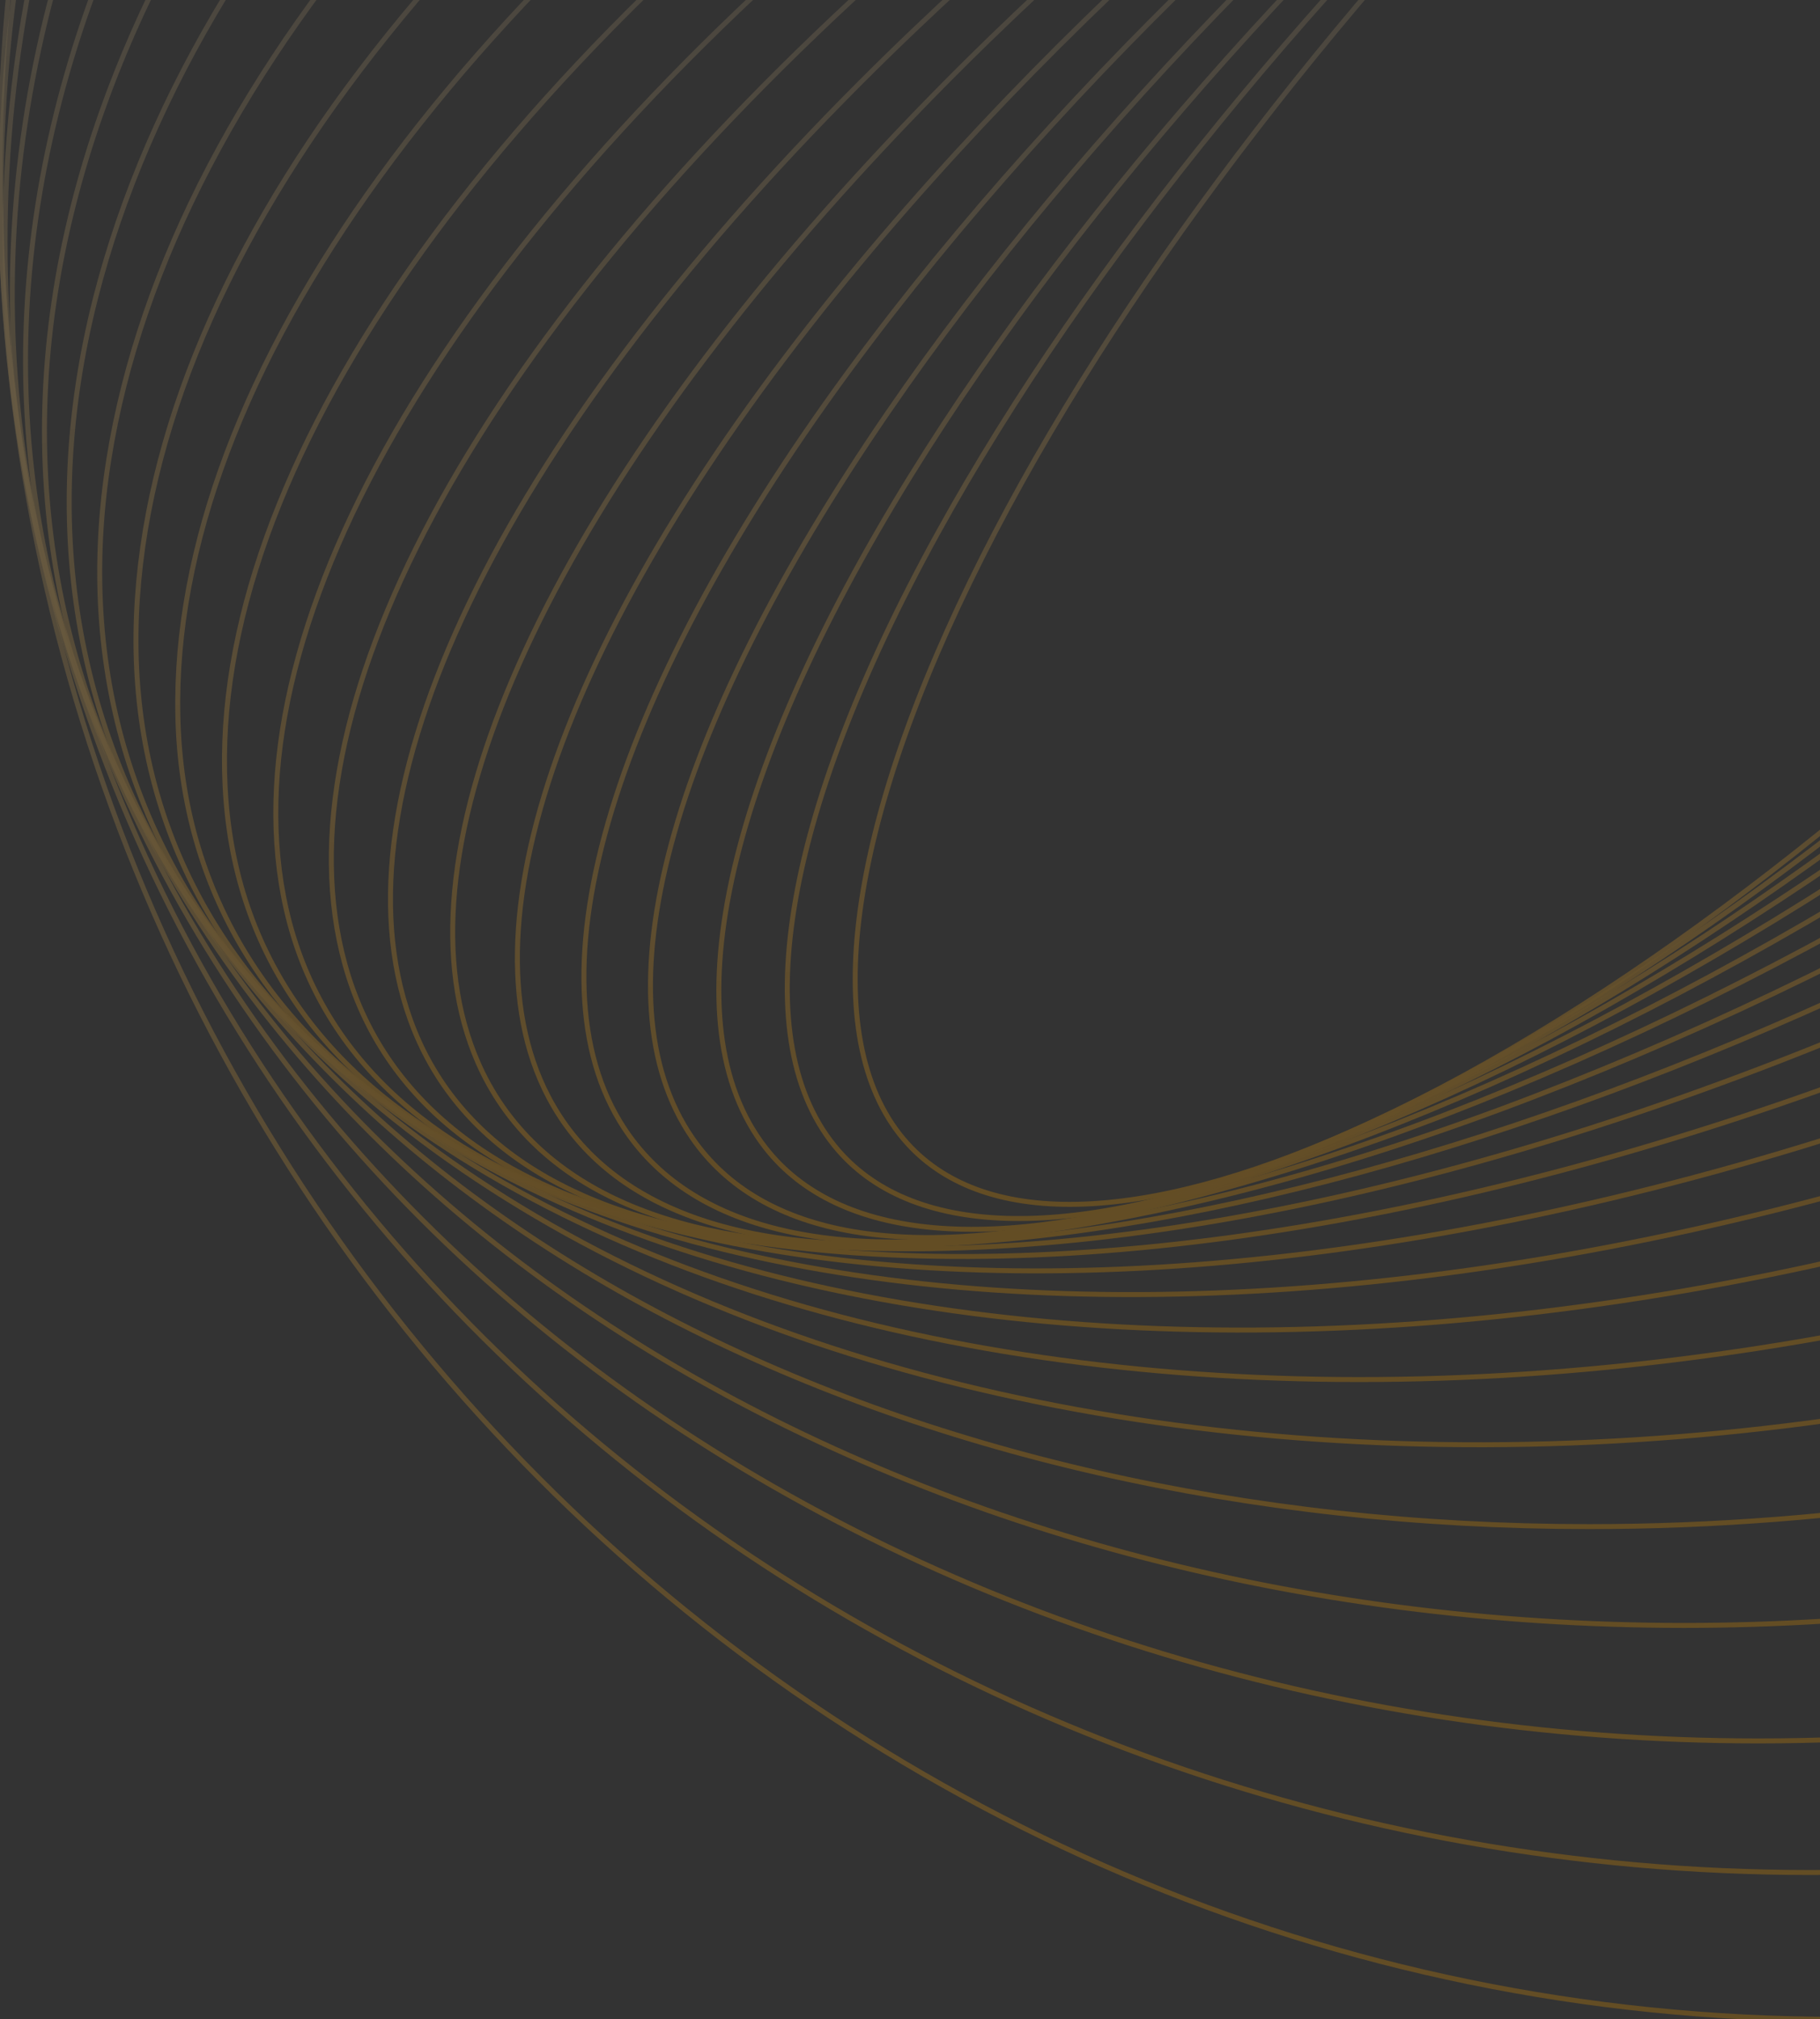 <svg width="367" height="407" viewBox="0 0 367 407" fill="none" xmlns="http://www.w3.org/2000/svg">
    <rect x="0" y="0" width="367" height="407" fill="#333333" stroke="none"/>
    <g opacity="0.3" clip-path="url(#clip0_5548_566)">
        <path d="M464.189 -157.08L464.647 -156.085M464.647 -156.085C367.74 -111.052 247.042 11.594 195.593 117.312C169.564 170.793 165.27 212.359 183.81 231.353C200.236 248.177 233.25 246.307 276.771 226.082C373.677 181.05 494.375 58.405 545.827 -47.315C571.854 -100.796 576.148 -142.362 557.608 -161.355C541.185 -178.179 508.172 -176.31 464.647 -156.085Z"
              stroke="url(#paint0_linear_5548_566)"/>
        <path fill-rule="evenodd" clip-rule="evenodd"
              d="M535.999 -175.598C520.711 -175.598 502.119 -171.429 480.916 -163.08C380.467 -123.532 249.572 -2.196 189.129 107.398C157.451 164.836 150.151 210.224 169.103 231.924C184.666 249.746 217.125 250.155 260.503 233.078C360.952 193.529 491.848 72.193 552.289 -37.401C583.967 -94.839 591.267 -140.227 572.316 -161.927C564.36 -171.037 551.987 -175.598 535.999 -175.598Z"
              stroke="url(#paint1_linear_5548_566)"/>
        <path fill-rule="evenodd" clip-rule="evenodd"
              d="M545.389 -177.77C531.757 -177.77 515.728 -174.895 497.724 -169.107C394.227 -135.832 253.29 -16.886 183.554 96.045C145.744 157.276 135.094 206.573 154.336 231.296C169.004 250.143 200.739 252.916 243.694 239.105C347.192 205.831 488.128 86.885 557.864 -26.046C595.674 -87.278 606.323 -136.575 587.081 -161.298C578.562 -172.245 564.279 -177.77 545.389 -177.77Z"
              stroke="url(#paint2_linear_5548_566)"/>
        <path fill-rule="evenodd" clip-rule="evenodd"
              d="M554.155 -179.43C542.671 -179.43 529.575 -177.638 514.989 -174.034C408.999 -147.844 258.27 -32.442 178.989 83.217C134.592 147.984 120.232 201.246 139.591 229.347C153.51 249.553 183.54 254.631 226.43 244.032C332.419 217.844 483.146 102.441 562.427 -13.218C606.825 -77.986 621.184 -131.248 601.827 -159.35C592.641 -172.684 576.438 -179.43 554.155 -179.43Z"
              stroke="url(#paint3_linear_5548_566)"/>
        <path fill-rule="evenodd" clip-rule="evenodd"
              d="M561.026 -180.33C552.359 -180.33 542.873 -179.466 532.608 -177.727C424.758 -159.446 264.586 -48.815 175.559 68.889C124.926 135.833 106.007 194.547 124.954 225.947C137.844 247.309 166.839 254.839 208.81 247.727C316.662 229.445 476.832 118.813 565.859 1.11C616.494 -65.834 635.412 -124.548 616.465 -155.947C606.728 -172.085 587.796 -180.33 561.026 -180.33Z"
              stroke="url(#paint4_linear_5548_566)"/>
        <path d="M550.38 -181.141L550.475 -180.048M550.475 -180.048C441.458 -170.507 272.297 -65.94 173.387 53.048C115.529 122.649 92.026 185.415 110.517 220.945C122.288 243.561 150.1 253.628 190.941 250.051C299.958 240.509 469.118 135.944 568.03 16.955C625.888 -52.647 649.391 -115.412 630.9 -150.943C619.13 -173.559 591.315 -183.623 550.475 -180.048Z"
              stroke="url(#paint5_linear_5548_566)"/>
        <path fill-rule="evenodd" clip-rule="evenodd"
              d="M568.414 -180.867C458.996 -180.867 281.456 -83.742 172.602 35.68C107.283 107.343 78.792 174.063 96.388 214.159C106.92 238.16 133.395 250.854 172.948 250.864H173.003C282.42 250.871 459.963 153.738 568.815 34.316C634.136 -37.346 662.626 -104.066 645.03 -144.163C634.497 -168.164 608.022 -180.856 568.47 -180.867H568.414Z"
              stroke="url(#paint6_linear_5548_566)"/>
        <path fill-rule="evenodd" clip-rule="evenodd"
              d="M568.214 -180.877C457.716 -180.877 285.754 -95.766 173.331 16.805C100.441 89.788 66.554 160.287 82.686 205.387C91.828 230.948 116.821 246.388 154.962 250.039C263.921 260.472 449.267 172.17 568.088 53.196C640.977 -19.789 674.864 -90.287 658.734 -135.388C649.591 -160.948 624.598 -176.388 586.457 -180.04C580.59 -180.602 574.501 -180.877 568.214 -180.877Z"
              stroke="url(#paint7_linear_5548_566)"/>
        <path fill-rule="evenodd" clip-rule="evenodd"
              d="M564.978 -181.047C454.215 -181.047 289.921 -107.881 175.695 -3.57C95.29 69.857 55.613 143.851 69.557 194.364C77.106 221.711 100.47 240.063 137.123 247.437C149.224 249.871 162.409 251.047 176.439 251.047C287.204 251.053 451.498 177.881 565.722 73.57C646.128 0.142 685.805 -73.851 671.861 -124.365C664.311 -151.711 640.949 -170.064 604.296 -177.436C592.194 -179.871 579.009 -181.047 564.978 -181.047Z"
              stroke="url(#paint8_linear_5548_566)"/>
        <path fill-rule="evenodd" clip-rule="evenodd"
              d="M558.182 -181.703C448.346 -181.703 293.785 -120.113 179.822 -25.407C92.16 47.444 46.317 124.521 57.193 180.777C62.882 210.203 84.457 231.692 119.583 242.923C224.913 276.596 423.197 210.42 561.596 95.406C649.258 22.555 695.1 -54.523 684.225 -110.779C678.535 -140.204 656.961 -161.693 621.834 -172.924C603.236 -178.871 581.735 -181.703 558.182 -181.703Z"
              stroke="url(#paint9_linear_5548_566)"/>
        <path fill-rule="evenodd" clip-rule="evenodd"
              d="M547.385 -183.246C440.095 -183.246 297.24 -132.582 185.831 -48.657C91.406 22.473 39.075 102.064 45.848 164.252C49.319 196.125 68.913 221.065 102.512 236.373C204.49 282.839 407.741 230.032 555.588 118.661C650.013 47.531 702.345 -32.062 695.571 -94.251C692.099 -126.124 672.506 -151.063 638.907 -166.371C613.774 -177.823 582.476 -183.246 547.385 -183.246Z"
              stroke="url(#paint10_linear_5548_566)"/>
        <path fill-rule="evenodd" clip-rule="evenodd"
              d="M532.38 -186.15C429.663 -186.15 300.236 -145.492 193.835 -73.268C93.396 -5.091 34.342 76.263 35.864 144.356C36.64 179.123 54.004 207.928 86.076 227.657C183.61 287.653 390.642 249.795 547.583 143.267C648.02 75.092 707.075 -6.263 705.555 -74.356C704.778 -109.123 687.414 -137.928 655.342 -157.658C623.933 -176.978 581.169 -186.15 532.38 -186.15Z"
              stroke="url(#paint11_linear_5548_566)"/>
        <path fill-rule="evenodd" clip-rule="evenodd"
              d="M513.392 -190.922C417.528 -190.922 302.901 -159.166 203.945 -99.151C98.507 -35.203 32.62 46.959 27.7 120.633C25.15 158.81 39.937 192.015 70.463 216.66C162.4 290.882 371.899 269.572 537.473 169.152C642.912 105.206 708.798 23.044 713.719 -50.629C716.269 -88.807 701.483 -122.013 670.957 -146.657C633.967 -176.521 577.927 -190.922 513.392 -190.922Z"
              stroke="url(#paint12_linear_5548_566)"/>
        <path fill-rule="evenodd" clip-rule="evenodd"
              d="M491.218 -198.074C404.51 -198.074 305.521 -174.015 216.263 -126.217C107.067 -67.745 34.422 14.067 21.938 92.629C15.242 134.772 26.971 173.027 55.858 203.261C140.988 292.36 351.512 289.201 525.153 196.218C634.35 137.744 706.995 55.933 719.478 -22.63C726.175 -64.772 714.445 -103.028 685.56 -133.261C644.189 -176.561 573.191 -198.074 491.218 -198.074Z"
              stroke="url(#paint13_linear_5548_566)"/>
        <path fill-rule="evenodd" clip-rule="evenodd"
              d="M467.259 -208.051C391.67 -208.051 308.617 -190.491 230.886 -154.353C119.353 -102.5 40.252 -22.373 19.288 59.984C7.416 106.628 15.431 150.674 42.469 187.361C119.532 291.925 329.502 308.519 510.534 224.354C622.066 172.501 701.168 92.375 722.131 10.018C734.003 -36.626 725.987 -80.672 698.949 -117.36C654.977 -177.026 567.714 -208.051 467.259 -208.051Z"
              stroke="url(#paint14_linear_5548_566)"/>
        <path fill-rule="evenodd" clip-rule="evenodd"
              d="M443.266 -221.191C380.16 -221.191 312.823 -209.007 247.89 -183.428C135.543 -139.168 50.548 -62.193 20.529 22.48C2.244 74.054 5.694 124.671 30.505 168.86C98.191 289.408 305.9 327.344 493.526 253.43C605.875 209.17 690.871 132.195 720.889 47.521C739.174 -4.052 735.724 -54.67 710.912 -98.858C666.651 -177.688 562.512 -221.191 443.266 -221.191Z"
              stroke="url(#paint15_linear_5548_566)"/>
        <path fill-rule="evenodd" clip-rule="evenodd"
              d="M420.995 -237.69C371.021 -237.69 318.832 -229.854 267.355 -213.293C155.72 -177.377 65.666 -105.072 26.461 -19.875C0.361 36.844 -1.809 94.782 20.188 147.675C61.979 248.172 182.734 307.686 320.424 307.692C370.398 307.692 422.586 299.855 474.065 283.294C585.699 247.377 675.752 175.072 714.957 89.874C741.057 33.157 743.226 -24.781 721.231 -77.674C679.437 -178.172 558.684 -237.69 420.995 -237.69Z"
              stroke="url(#paint16_linear_5548_566)"/>
        <path fill-rule="evenodd" clip-rule="evenodd"
              d="M401.863 -257.604C365.072 -257.604 327.221 -253.151 289.333 -243.779C178.227 -216.299 86.55 -151.791 37.81 -66.798C2.405 -5.057 -6.611 60.829 11.742 123.739C48.009 248.061 184.13 327.598 339.554 327.605C376.344 327.605 414.196 323.154 452.085 313.781C563.191 286.3 654.868 221.792 703.608 136.798C739.013 75.058 748.027 9.172 729.675 -53.736C693.407 -178.059 557.288 -257.604 401.863 -257.604Z"
              stroke="url(#paint17_linear_5548_566)"/>
        <path fill-rule="evenodd" clip-rule="evenodd"
              d="M386.821 -280.885C362.856 -280.885 338.459 -278.876 313.869 -274.702C206.268 -256.436 111.961 -199.218 55.13 -117.721C9.631 -52.473 -8.029 23.781 5.403 96.997C32.914 246.93 182.245 350.884 354.596 350.884C378.559 350.884 402.958 348.875 427.548 344.701C535.149 326.434 629.457 269.216 686.288 187.718C731.787 122.472 749.446 46.218 736.013 -26.998C708.504 -176.931 559.173 -280.885 386.821 -280.885Z"
              stroke="url(#paint18_linear_5548_566)"/>
        <path fill-rule="evenodd" clip-rule="evenodd"
              d="M376.763 -307.422C364.9 -307.422 352.969 -306.9 340.992 -305.849C137.361 -287.972 -14.975 -120.523 1.41 67.423C16.84 244.391 176.46 377.397 365.045 377.406C376.743 377.406 388.532 376.896 400.427 375.852C499.085 367.189 588.745 323.581 652.885 253.059C717.003 182.562 747.943 93.606 740.007 2.579C732.07 -88.448 686.207 -170.66 610.865 -228.914C544.645 -280.113 462.616 -307.422 376.763 -307.422Z"
              stroke="url(#paint19_linear_5548_566)"/>
        <path fill-rule="evenodd" clip-rule="evenodd"
              d="M370.709 -337C166.299 -337 0 -170.121 0 34.999C0 240.122 166.299 407 370.709 407C575.118 407 741.418 240.122 741.418 34.999C741.418 -170.121 575.118 -337 370.709 -337Z"
              stroke="url(#paint20_linear_5548_566)"/>
    </g>
    <defs>
        <linearGradient id="paint0_linear_5548_566" x1="370.709" y1="-172.742" x2="370.709" y2="242.74"
                        gradientUnits="userSpaceOnUse">
            <stop stop-color="#F8F6F1" stop-opacity="0.05"/>
            <stop offset="1" stop-color="#D48800"/>
        </linearGradient>
        <linearGradient id="paint1_linear_5548_566" x1="370.709" y1="-175.598" x2="370.709" y2="245.595"
                        gradientUnits="userSpaceOnUse">
            <stop stop-color="#F8F6F1" stop-opacity="0.05"/>
            <stop offset="1" stop-color="#D48800"/>
        </linearGradient>
        <linearGradient id="paint2_linear_5548_566" x1="370.709" y1="-177.77" x2="370.709" y2="247.768"
                        gradientUnits="userSpaceOnUse">
            <stop stop-color="#F8F6F1" stop-opacity="0.05"/>
            <stop offset="1" stop-color="#D48800"/>
        </linearGradient>
        <linearGradient id="paint3_linear_5548_566" x1="370.709" y1="-179.43" x2="370.709" y2="249.428"
                        gradientUnits="userSpaceOnUse">
            <stop stop-color="#F8F6F1" stop-opacity="0.05"/>
            <stop offset="1" stop-color="#D48800"/>
        </linearGradient>
        <linearGradient id="paint4_linear_5548_566" x1="370.709" y1="-180.33" x2="370.709" y2="250.33"
                        gradientUnits="userSpaceOnUse">
            <stop stop-color="#F8F6F1" stop-opacity="0.05"/>
            <stop offset="1" stop-color="#D48800"/>
        </linearGradient>
        <linearGradient id="paint5_linear_5548_566" x1="370.708" y1="-181.141" x2="370.708" y2="250.757"
                        gradientUnits="userSpaceOnUse">
            <stop stop-color="#F8F6F1" stop-opacity="0.05"/>
            <stop offset="1" stop-color="#D48800"/>
        </linearGradient>
        <linearGradient id="paint6_linear_5548_566" x1="370.709" y1="-180.867" x2="370.709" y2="250.864"
                        gradientUnits="userSpaceOnUse">
            <stop stop-color="#F8F6F1" stop-opacity="0.05"/>
            <stop offset="1" stop-color="#D48800"/>
        </linearGradient>
        <linearGradient id="paint7_linear_5548_566" x1="370.709" y1="-180.877" x2="370.709" y2="250.876"
                        gradientUnits="userSpaceOnUse">
            <stop stop-color="#F8F6F1" stop-opacity="0.05"/>
            <stop offset="1" stop-color="#D48800"/>
        </linearGradient>
        <linearGradient id="paint8_linear_5548_566" x1="370.709" y1="-181.047" x2="370.709" y2="251.047"
                        gradientUnits="userSpaceOnUse">
            <stop stop-color="#F8F6F1" stop-opacity="0.05"/>
            <stop offset="1" stop-color="#D48800"/>
        </linearGradient>
        <linearGradient id="paint9_linear_5548_566" x1="370.709" y1="-181.703" x2="370.709" y2="251.702"
                        gradientUnits="userSpaceOnUse">
            <stop stop-color="#F8F6F1" stop-opacity="0.05"/>
            <stop offset="1" stop-color="#D48800"/>
        </linearGradient>
        <linearGradient id="paint10_linear_5548_566" x1="370.71" y1="-183.246" x2="370.71" y2="253.248"
                        gradientUnits="userSpaceOnUse">
            <stop stop-color="#F8F6F1" stop-opacity="0.05"/>
            <stop offset="1" stop-color="#D48800"/>
        </linearGradient>
        <linearGradient id="paint11_linear_5548_566" x1="370.709" y1="-186.15" x2="370.709" y2="256.15"
                        gradientUnits="userSpaceOnUse">
            <stop stop-color="#F8F6F1" stop-opacity="0.05"/>
            <stop offset="1" stop-color="#D48800"/>
        </linearGradient>
        <linearGradient id="paint12_linear_5548_566" x1="370.709" y1="-190.922" x2="370.709" y2="260.923"
                        gradientUnits="userSpaceOnUse">
            <stop stop-color="#F8F6F1" stop-opacity="0.05"/>
            <stop offset="1" stop-color="#D48800"/>
        </linearGradient>
        <linearGradient id="paint13_linear_5548_566" x1="370.708" y1="-198.074" x2="370.708" y2="268.074"
                        gradientUnits="userSpaceOnUse">
            <stop stop-color="#F8F6F1" stop-opacity="0.05"/>
            <stop offset="1" stop-color="#D48800"/>
        </linearGradient>
        <linearGradient id="paint14_linear_5548_566" x1="370.709" y1="-208.051" x2="370.709" y2="278.053"
                        gradientUnits="userSpaceOnUse">
            <stop stop-color="#F8F6F1" stop-opacity="0.05"/>
            <stop offset="1" stop-color="#D48800"/>
        </linearGradient>
        <linearGradient id="paint15_linear_5548_566" x1="370.709" y1="-221.191" x2="370.709" y2="291.193"
                        gradientUnits="userSpaceOnUse">
            <stop stop-color="#F8F6F1" stop-opacity="0.05"/>
            <stop offset="1" stop-color="#D48800"/>
        </linearGradient>
        <linearGradient id="paint16_linear_5548_566" x1="370.709" y1="-237.69" x2="370.709" y2="307.692"
                        gradientUnits="userSpaceOnUse">
            <stop stop-color="#F8F6F1" stop-opacity="0.05"/>
            <stop offset="1" stop-color="#D48800"/>
        </linearGradient>
        <linearGradient id="paint17_linear_5548_566" x1="370.709" y1="-257.604" x2="370.709" y2="327.605"
                        gradientUnits="userSpaceOnUse">
            <stop stop-color="#F8F6F1" stop-opacity="0.05"/>
            <stop offset="1" stop-color="#D48800"/>
        </linearGradient>
        <linearGradient id="paint18_linear_5548_566" x1="370.708" y1="-280.885" x2="370.708" y2="350.884"
                        gradientUnits="userSpaceOnUse">
            <stop stop-color="#F8F6F1" stop-opacity="0.05"/>
            <stop offset="1" stop-color="#D48800"/>
        </linearGradient>
        <linearGradient id="paint19_linear_5548_566" x1="370.716" y1="-307.422" x2="370.716" y2="377.406"
                        gradientUnits="userSpaceOnUse">
            <stop stop-color="#F8F6F1" stop-opacity="0.05"/>
            <stop offset="1" stop-color="#D48800"/>
        </linearGradient>
        <linearGradient id="paint20_linear_5548_566" x1="370.709" y1="-337" x2="370.709" y2="407"
                        gradientUnits="userSpaceOnUse">
            <stop stop-color="#F8F6F1" stop-opacity="0.05"/>
            <stop offset="1" stop-color="#D48800"/>
        </linearGradient>
        <clipPath id="clip0_5548_566">
            <rect width="367" height="407" fill="white"/>
        </clipPath>
    </defs>
</svg>
